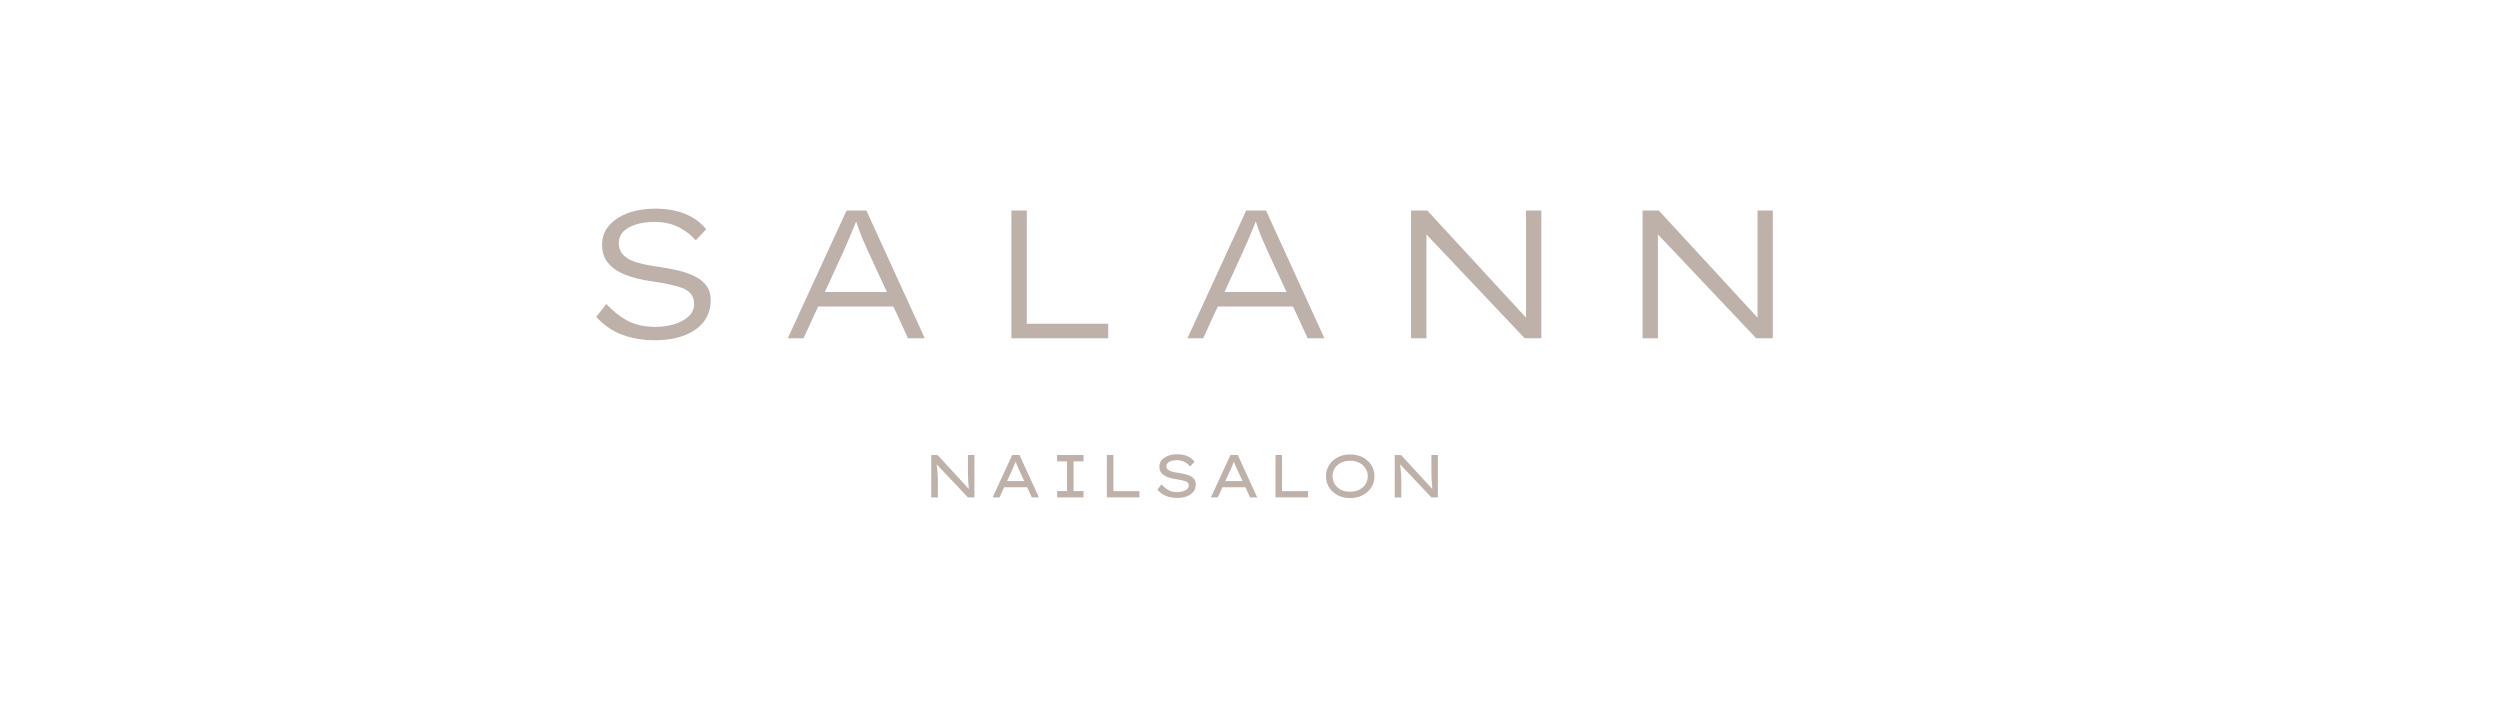 <?xml version="1.0" encoding="UTF-8"?>
<svg id="_レイヤー_2" data-name="レイヤー 2" xmlns="http://www.w3.org/2000/svg" viewBox="0 0 396.85 113.39">
  <defs>
    <style>
      .cls-1 {
        fill: #beb1aa;
      }

      .cls-1, .cls-2 {
        stroke-width: 0px;
      }

      .cls-2 {
        fill: none;
      }
    </style>
  </defs>
  <g id="_レイヤー_1-2" data-name="レイヤー 1">
    <g>
      <g>
        <path class="cls-1" d="M94.65,50.3c1.14,1.26,2.47,2.19,3.94,2.77,1.58.62,3.38.94,5.35.94,1.82,0,3.43-.27,4.78-.8,1.32-.52,2.34-1.27,3.05-2.22.7-.94,1.05-2.06,1.05-3.33,0-.91-.22-1.67-.65-2.26-.44-.61-1.05-1.11-1.81-1.5-.8-.41-1.7-.73-2.69-.96-1.01-.23-2.08-.44-3.21-.6-1.2-.16-2.26-.37-3.14-.61-.93-.26-1.68-.63-2.21-1.1-.58-.51-.88-1.21-.88-2.07,0-1.09.58-1.94,1.73-2.52,1.06-.54,2.38-.81,3.93-.81s2.86.31,4.01.92c.99.53,1.85,1.2,2.55,2l1.65-1.76c-.78-.99-1.82-1.78-3.1-2.34-1.41-.62-3.1-.93-5.02-.93-1.57,0-3.02.24-4.31.71-1.26.47-2.27,1.14-3.01,1.99-.73.84-1.08,1.84-1.08,3.03s.31,2.11.92,2.86c.63.78,1.53,1.41,2.69,1.88,1.19.49,2.62.84,4.24,1.06,2.05.29,3.66.63,4.8,1.04,1.61.58,1.95,1.68,1.95,2.5,0,.86-.33,1.59-.99,2.15-.61.52-1.39.91-2.32,1.17-.9.25-1.85.38-2.81.38-1.79,0-3.34-.36-4.6-1.06-1.12-.62-2.19-1.49-3.21-2.57l-1.6,2.03Z"/>
        <path class="cls-1" d="M144.15,53.7h2.65l-9.27-20.28h-3.15l-9.33,20.28h2.5l2.32-5.04h11.95l2.32,5.04ZM140.79,46.35h-9.85l2.89-6.31c.28-.62.55-1.24.83-1.88.27-.63.54-1.3.83-1.99l.41-1.01.36,1.03c.23.66.48,1.31.74,1.91.26.6.53,1.21.81,1.83l2.98,6.43Z"/>
        <path class="cls-1" d="M160.55,53.7h15.37v-2.31h-12.93v-17.97h-2.44v20.28Z"/>
        <path class="cls-1" d="M207.59,53.7h2.65l-9.27-20.28h-3.15l-9.33,20.28h2.5l2.32-5.04h11.95l2.32,5.04ZM204.23,46.35h-9.85l2.89-6.31c.28-.62.55-1.24.83-1.88.27-.63.54-1.3.83-1.99l.41-1.01.36,1.03c.23.66.48,1.31.74,1.91.26.6.53,1.21.81,1.83l2.98,6.43Z"/>
        <path class="cls-1" d="M242.03,53.7h2.64v-20.28h-2.43v17s-15.67-17-15.67-17h-2.58v20.28h2.44v-16.49s15.6,16.49,15.6,16.49Z"/>
        <path class="cls-1" d="M278.78,53.7h2.64v-20.28h-2.43v17s-15.67-17-15.67-17h-2.58v20.28h2.44v-16.49s15.6,16.49,15.6,16.49Z"/>
      </g>
      <g>
        <path class="cls-1" d="M153.64,72.23h1.04v6.73h-1.03l-4.96-5.25c.04.41.08.82.12,1.23s.06.82.06,1.23v2.8h-1.04v-6.73h1.01l4.96,5.39c-.04-.31-.07-.66-.09-1.02-.02-.37-.04-.74-.05-1.11,0-.37-.01-.72-.01-1.04v-2.21Z"/>
        <path class="cls-1" d="M163.79,78.96l-.74-1.61h-3.65l-.74,1.61h-1.09l3.1-6.73h1.17l3.08,6.73h-1.14ZM160.7,74.53l-.84,1.83h2.73l-.87-1.87c-.09-.2-.18-.39-.26-.59s-.16-.4-.24-.62c-.09.22-.18.44-.26.64s-.17.4-.26.6Z"/>
        <path class="cls-1" d="M172,78.96h-4.19v-1.01h1.57v-4.71h-1.57v-1.01h4.19v1.01h-1.58v4.71h1.58v1.01Z"/>
        <path class="cls-1" d="M180.87,77.96v1h-5.17v-6.73h1.04v5.73h4.13Z"/>
        <path class="cls-1" d="M184.38,76.89c.35.39.71.69,1.1.91s.85.32,1.4.32c.29,0,.58-.04.86-.12s.51-.19.69-.35c.18-.15.27-.35.27-.59,0-.32-.18-.55-.53-.67s-.86-.24-1.51-.33c-.53-.07-.99-.19-1.39-.35-.39-.16-.69-.37-.91-.64s-.32-.6-.32-1,.13-.76.38-1.05c.25-.29.59-.52,1.01-.67.43-.16.9-.24,1.42-.24.64,0,1.19.1,1.66.31.47.21.84.5,1.11.88l-.7.75c-.23-.29-.52-.54-.87-.72s-.76-.28-1.22-.28-.87.08-1.19.25-.48.39-.48.69c0,.24.08.42.24.56.16.14.38.25.65.32.28.08.61.14.99.19.36.05.7.12,1.03.19s.63.18.89.32c.26.13.47.31.63.52s.23.48.23.8c0,.44-.12.82-.36,1.14-.24.32-.58.57-1.03.75-.45.18-.97.26-1.57.26-.65,0-1.23-.1-1.76-.31-.52-.21-.98-.54-1.38-1l.67-.86Z"/>
        <path class="cls-1" d="M198.44,78.96l-.74-1.61h-3.65l-.74,1.61h-1.09l3.1-6.73h1.17l3.08,6.73h-1.14ZM195.35,74.53l-.84,1.83h2.73l-.87-1.87c-.09-.2-.18-.39-.26-.59s-.16-.4-.24-.62c-.09.22-.18.44-.26.64s-.17.4-.26.6Z"/>
        <path class="cls-1" d="M207.64,77.96v1h-5.17v-6.73h1.04v5.73h4.13Z"/>
        <path class="cls-1" d="M218.18,75.6c0,.49-.09.94-.28,1.36-.19.42-.46.79-.8,1.1-.35.31-.75.56-1.22.74s-.98.26-1.55.26-1.08-.09-1.55-.26c-.47-.18-.88-.42-1.22-.74-.34-.31-.61-.68-.79-1.1-.19-.42-.28-.87-.28-1.36s.09-.94.28-1.36c.19-.42.45-.79.79-1.1.34-.31.75-.56,1.22-.74.47-.18.99-.26,1.55-.26s1.08.09,1.55.26.88.42,1.22.74c.35.31.61.68.8,1.1s.28.87.28,1.36ZM217.12,75.6c0-.47-.12-.89-.36-1.26-.24-.37-.57-.66-.99-.88-.42-.21-.9-.32-1.45-.32s-1.04.11-1.46.32-.75.51-.98.88c-.23.37-.35.79-.35,1.26s.12.89.35,1.26.56.66.98.88.91.32,1.46.32,1.03-.11,1.45-.32c.42-.21.75-.51.99-.88.24-.37.36-.79.36-1.25Z"/>
        <path class="cls-1" d="M227.21,72.23h1.04v6.73h-1.03l-4.96-5.25c.04.41.08.82.12,1.23s.06.82.06,1.23v2.8h-1.04v-6.73h1.01l4.96,5.39c-.04-.31-.07-.66-.09-1.02-.02-.37-.04-.74-.05-1.11,0-.37-.01-.72-.01-1.04v-2.21Z"/>
      </g>
      <rect class="cls-2" width="396.85" height="113.39"/>
    </g>
  </g>
</svg>